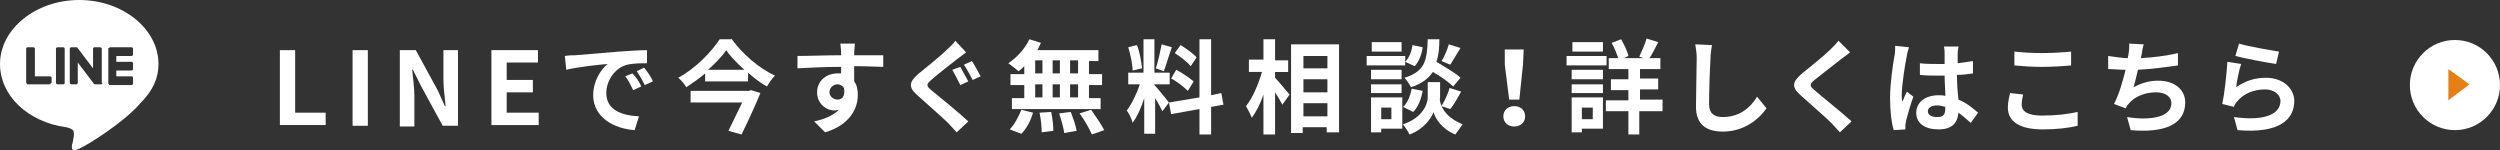 <?xml version="1.0" encoding="utf-8"?>
<!-- Generator: Adobe Illustrator 27.1.1, SVG Export Plug-In . SVG Version: 6.00 Build 0)  -->
<svg version="1.1" id="レイヤー_1" xmlns="http://www.w3.org/2000/svg" xmlns:xlink="http://www.w3.org/1999/xlink" x="0px"
	 y="0px" viewBox="0 0 343.9 20.7" style="enable-background:new 0 0 343.9 20.7;" xml:space="preserve">
<rect x="0" y="0" width="343.9" height="20.7" fill="#333333" stroke="none"/>
<style type="text/css">
	.st0{fill:#FFFFFF;}
	.st1{fill:#E68015;}
</style>
<g>
	<path class="st0" d="M38.5,6.9h2.1v8.6h4.2v1.7h-6.3V6.9z"/>
	<path class="st0" d="M48.5,6.9h2.1v10.4h-2.1V6.9z"/>
	<path class="st0" d="M55.1,6.9h2.1l3,5.5l1,2.2h0.1c-0.1-1.1-0.3-2.5-0.3-3.6V6.9h2v10.4h-2.1l-3-5.5l-1.1-2.2h-0.1
		c0.1,1.1,0.3,2.4,0.3,3.6v4.2h-2V6.9z"/>
	<path class="st0" d="M67.6,6.9h6.4v1.7h-4.3V11h3.6v1.7h-3.6v2.8h4.4v1.7h-6.5V6.9z"/>
	<path class="st0" d="M79.1,7.6c1.2-0.1,3.5-0.3,6-0.5c1.4-0.1,2.9-0.2,3.9-0.2l0,1.8c-0.7,0-1.9,0-2.7,0.2
		c-1.7,0.4-2.9,2.2-2.9,3.9c0,2.3,2.1,3.1,4.5,3.2l-0.6,1.9c-2.9-0.2-5.7-1.8-5.7-4.8c0-2,1.1-3.6,2-4.3c-1.2,0.1-4.1,0.4-5.7,0.8
		l-0.2-1.9C78.3,7.6,78.8,7.6,79.1,7.6z M88.2,11.9l-1.1,0.5c-0.4-0.8-0.6-1.3-1.1-1.9l1-0.4C87.4,10.5,88,11.3,88.2,11.9z
		 M89.8,11.2l-1.1,0.5c-0.4-0.8-0.7-1.3-1.1-1.9l1-0.5C89,9.8,89.6,10.6,89.8,11.2z"/>
	<path class="st0" d="M100.6,5.3c1.5,2.1,3.8,4.1,6,5.1c-0.4,0.4-0.8,1-1.1,1.5c-0.9-0.5-1.8-1.2-2.6-1.9v1.2h-5.9v-1.1
		c-0.8,0.7-1.7,1.3-2.6,1.9c-0.2-0.4-0.7-1-1.1-1.3c2.4-1.3,4.6-3.6,5.7-5.3H100.6z M103.3,12.4l1.3,0.4c-0.7,1.7-1.7,3.9-2.6,5.7
		l-1.8-0.5c0.6-1.2,1.3-2.7,1.9-3.9H95v-1.6h8L103.3,12.4z M102.4,9.6c-1-0.9-1.9-1.8-2.5-2.7c-0.6,0.9-1.5,1.8-2.5,2.7H102.4z"/>
	<path class="st0" d="M121.5,9.2c-0.8,0-2.1-0.1-4-0.1c0,0.7,0,1.5,0,2.1c0.4,0.5,0.5,1.2,0.5,1.9c0,1.8-1.1,4.1-4.5,5.1l-1.5-1.5
		c1.4-0.3,2.6-0.8,3.4-1.6c-0.2,0-0.4,0.1-0.6,0.1c-1.1,0-2.4-0.9-2.4-2.5c0-1.6,1.3-2.6,2.8-2.6c0.2,0,0.4,0,0.5,0l0-0.9
		c-2.1,0-4.2,0.1-6,0.2l0-1.7c1.6,0,4.1-0.1,6-0.1c0-0.2,0-0.3,0-0.4c0-0.4-0.1-1-0.1-1.2h2c0,0.2-0.1,1-0.1,1.2c0,0.1,0,0.3,0,0.4
		c1.4,0,3.3,0,4,0L121.5,9.2z M115.2,13.7c0.6,0,1.1-0.4,0.9-1.6c-0.2-0.3-0.5-0.5-0.9-0.5c-0.5,0-1.1,0.4-1.1,1.1
		C114.1,13.3,114.7,13.7,115.2,13.7z"/>
	<path class="st0" d="M132.9,7.2c-0.4,0.3-0.9,0.7-1.2,0.9c-0.9,0.7-2.7,2.1-3.6,2.9c-0.7,0.6-0.7,0.8,0,1.4c1.1,0.9,3.7,3,5.1,4.3
		l-1.6,1.5c-0.4-0.4-0.8-0.9-1.2-1.3c-0.8-0.8-2.9-2.6-4.1-3.7c-1.4-1.2-1.3-1.9,0.1-3.1c1.1-0.9,3-2.4,3.9-3.3
		c0.4-0.4,0.9-0.8,1.1-1.2L132.9,7.2z M133.2,11.2l-1.1,0.5c-0.3-0.6-0.8-1.6-1.1-2.1l1.1-0.4C132.4,9.7,132.9,10.7,133.2,11.2z
		 M134.9,10.5l-1.1,0.5c-0.3-0.6-0.8-1.5-1.2-2.1l1.1-0.5C134.1,9,134.6,10,134.9,10.5z"/>
	<path class="st0" d="M140.9,9.1c-0.3,0.3-0.5,0.5-0.8,0.7c-0.3-0.3-1-0.8-1.4-1.1c1.2-0.8,2.3-2,2.9-3.3l1.6,0.5
		c-0.2,0.3-0.3,0.7-0.5,1h8.4v1.5h-1.3v1.8h1.8v1.5h-1.8v1.8h1.6v1.5h-12.2v-1.5h1.7v-1.8h-1.9v-1.5h1.9V9.1z M138.9,17.8
		c0.6-0.6,1.2-1.7,1.6-2.7l1.6,0.4c-0.3,1.1-0.9,2.2-1.6,2.9L138.9,17.8z M142.4,10.1h1V8.3h-1V10.1z M142.4,13.4h1v-1.8h-1V13.4z
		 M144.6,15.4c0.2,0.9,0.3,2,0.3,2.6l-1.6,0.2c0-0.7-0.1-1.8-0.3-2.7L144.6,15.4z M145.8,10.1V8.3h-1v1.8H145.8z M144.8,11.6v1.8h1
		v-1.8H144.8z M147.3,15.4c0.3,0.8,0.7,1.9,0.8,2.6l-1.7,0.3c-0.1-0.7-0.4-1.8-0.7-2.7L147.3,15.4z M148.3,8.3h-1.1v1.8h1.1V8.3z
		 M148.3,11.6h-1.1v1.8h1.1V11.6z M150.1,15.1c0.6,0.9,1.4,2,1.8,2.8l-1.7,0.6c-0.3-0.7-1-2-1.7-2.9L150.1,15.1z"/>
	<path class="st0" d="M159.9,15.3c-0.2-0.4-0.6-1.2-1-1.8v4.9h-1.5v-4.9c-0.4,1.3-1,2.6-1.6,3.4c-0.1-0.5-0.5-1.3-0.8-1.7
		c0.7-0.9,1.4-2.4,1.8-3.6h-1.6V10h2.1V5.4h1.5V10h2.1v1.6h-2.1v0.1c0.4,0.4,1.7,2,2,2.4L159.9,15.3z M155.8,9.7
		c0-0.9-0.3-2.2-0.6-3.2l1.2-0.3c0.4,1,0.6,2.3,0.7,3.2L155.8,9.7z M161.2,6.5c-0.4,1.1-0.8,2.5-1.1,3.3L159,9.4
		c0.3-0.9,0.6-2.3,0.8-3.3L161.2,6.5z M166.6,14.7v3.8H165v-3.5l-3.9,0.7l-0.3-1.6l4.2-0.7v-8h1.6v7.7l1.4-0.3l0.3,1.6L166.6,14.7z
		 M161.8,9.6c0.8,0.4,1.8,1.1,2.4,1.6l-0.8,1.3c-0.5-0.5-1.5-1.3-2.3-1.7L161.8,9.6z M163.8,9.1c-0.4-0.5-1.4-1.3-2.2-1.8l0.8-1.1
		c0.8,0.5,1.8,1.2,2.2,1.7L163.8,9.1z"/>
	<path class="st0" d="M175.4,10.7c0.5,0.5,1.7,2,2,2.3l-1,1.4c-0.2-0.4-0.6-1.1-1-1.7v5.8h-1.6v-5.5c-0.4,1.2-1,2.4-1.6,3.2
		c-0.2-0.5-0.5-1.1-0.8-1.6c0.9-1.1,1.7-3,2.2-4.7h-1.8V8.2h2V5.4h1.6v2.9h1.8v1.6h-1.8V10.7z M184.2,6.1v12.1h-1.7v-0.7h-3.3v0.8
		h-1.6V6.1H184.2z M179.3,7.7v1.7h3.3V7.7H179.3z M179.3,10.9v1.8h3.3v-1.8H179.3z M182.6,16v-1.8h-3.3V16H182.6z"/>
	<path class="st0" d="M193.3,9H188V7.7h5.3V9z M192.9,17.7H190v0.5h-1.4v-4.8h4.3V17.7z M192.8,10.9h-4.2V9.6h4.2V10.9z M188.6,11.6
		h4.2v1.2h-4.2V11.6z M192.8,7.1h-4.1V5.8h4.1V7.1z M190,14.8v1.6h1.4v-1.6H190z M198.3,14.6c0.4,0.9,1.2,1.8,2.9,2.5
		c-0.3,0.4-0.7,1-1,1.4c-1.8-0.7-2.8-2.2-3-3.1c-0.3,0.9-1.4,2.4-3.3,3.1c-0.2-0.4-0.6-1-0.9-1.4c2.7-0.9,3.4-2.8,3.4-3.7v-2.1h1.7
		v2.1C198,13.7,198.1,14.1,198.3,14.6c0.4-0.7,0.9-1.7,1.1-2.5l1.6,0.5c-0.5,0.9-1,1.8-1.5,2.4L198.3,14.6z M193,14.7
		c0.6-0.5,1-1.5,1.2-2.5l1.5,0.3c-0.2,1.1-0.6,2.2-1.3,2.9L193,14.7z M199.9,11.9c-0.6-0.6-1.7-1.4-2.8-2c-0.6,0.9-1.5,1.6-3,2.1
		c-0.2-0.4-0.6-1-0.9-1.3c2.9-0.9,3.1-2.5,3.2-5.3h1.6c0,1.2-0.1,2.2-0.4,3.1c1.1,0.7,2.6,1.5,3.3,2.2L199.9,11.9z M195.7,6.5
		c-0.1,0.9-0.5,2-1.1,2.6l-1.3-0.6c0.5-0.5,0.9-1.4,1-2.3L195.7,6.5z M200.9,6.6c-0.5,0.8-1,1.7-1.4,2.3l-1.2-0.5
		c0.4-0.6,0.8-1.6,1-2.3L200.9,6.6z"/>
	<path class="st0" d="M206.8,16c0-0.8,0.6-1.4,1.5-1.4s1.5,0.6,1.5,1.4c0,0.8-0.6,1.4-1.5,1.4S206.8,16.8,206.8,16z M207,8.9
		L207,6.8h2.6l-0.1,2.1l-0.5,4.8h-1.4L207,8.9z"/>
	<path class="st0" d="M221,9h-5.5V7.7h5.5V9z M220.5,17.7h-2.9v0.5h-1.4v-4.8h4.3V17.7z M216.2,9.6h4.3v1.3h-4.3V9.6z M216.2,11.6
		h4.3v1.2h-4.3V11.6z M220.5,7.1h-4.2V5.8h4.2V7.1z M217.6,14.8v1.6h1.5v-1.6H217.6z M228.6,15.3h-3.1v3.2H224v-3.2h-3.1v-1.5h3.1
		v-1.4h-2.4v-1.5h2.4V9.5h-2.7V8h1.3c-0.2-0.6-0.5-1.4-0.9-2.1l1.3-0.5c0.4,0.7,0.9,1.7,1,2.3L223.4,8h2.7l-0.6-0.2
		c0.3-0.7,0.8-1.7,1-2.5l1.6,0.5c-0.4,0.8-0.8,1.6-1.2,2.2h1.5v1.5h-2.8v1.3h2.5v1.5h-2.5v1.4h3.1V15.3z"/>
	<path class="st0" d="M235.5,6.2c-0.1,0.6-0.2,1.3-0.2,1.8c-0.1,1.5-0.2,4.6-0.2,6.3c0,1.4,0.8,1.8,1.9,1.8c2.3,0,3.8-1.3,4.7-2.8
		l1.3,1.6c-0.9,1.3-2.9,3.2-6,3.2c-2.3,0-3.7-1-3.7-3.4c0-1.9,0.1-5.5,0.1-6.7c0-0.7-0.1-1.3-0.2-1.9L235.5,6.2z"/>
	<path class="st0" d="M254.5,7.2c-0.4,0.3-0.9,0.7-1.2,0.9c-0.9,0.7-2.7,2.1-3.7,2.9c-0.7,0.6-0.7,0.8,0,1.4c1,0.9,3.7,3,5.1,4.3
		l-1.6,1.5c-0.4-0.4-0.8-0.9-1.2-1.3c-0.8-0.8-2.9-2.6-4.1-3.7c-1.4-1.2-1.3-1.9,0.1-3.1c1.1-0.9,3-2.4,3.9-3.3
		c0.4-0.4,0.8-0.8,1.1-1.2L254.5,7.2z"/>
	<path class="st0" d="M262.6,6.5c-0.1,0.3-0.3,1-0.3,1.2c-0.2,0.9-0.7,4-0.7,5.4c0,0.3,0,0.6,0.1,0.9c0.2-0.5,0.4-1,0.6-1.4l0.9,0.7
		c-0.4,1.1-0.8,2.5-1,3.3c0,0.2-0.1,0.5-0.1,0.6c0,0.1,0,0.4,0,0.6l-1.6,0.1c-0.3-1-0.5-2.5-0.5-4.4c0-2.1,0.4-4.7,0.6-5.8
		c0.1-0.4,0.1-0.9,0.1-1.4L262.6,6.5z M271.1,16.9c-0.6-0.5-1.1-1-1.7-1.4c-0.1,1.3-0.8,2.3-2.7,2.3c-1.9,0-3.1-0.8-3.1-2.3
		c0-1.4,1.2-2.4,3.1-2.4c0.3,0,0.6,0,0.9,0.1c0-0.9-0.1-1.9-0.1-2.8c-0.3,0-0.7,0-1,0c-0.8,0-1.6,0-2.4-0.1V8.7
		c0.8,0.1,1.6,0.1,2.4,0.1c0.3,0,0.7,0,1,0c0-0.7,0-1.2,0-1.5c0-0.2,0-0.6-0.1-0.9h2c0,0.3-0.1,0.6-0.1,0.9c0,0.3,0,0.8,0,1.4
		c0.8-0.1,1.5-0.2,2.1-0.3v1.7c-0.7,0.1-1.4,0.2-2.2,0.2c0,1.3,0.1,2.5,0.2,3.4c1.2,0.5,2,1.2,2.7,1.8L271.1,16.9z M267.6,14.7
		c-0.4-0.1-0.7-0.2-1.1-0.2c-0.8,0-1.3,0.3-1.3,0.8c0,0.6,0.6,0.8,1.3,0.8c0.9,0,1.1-0.4,1.1-1.3V14.7z"/>
	<path class="st0" d="M278.3,13c-0.1,0.5-0.2,0.9-0.2,1.4c0,0.9,0.8,1.5,2.8,1.5c1.9,0,3.6-0.2,4.9-0.5l0,1.9
		c-1.2,0.3-2.9,0.5-4.8,0.5c-3.2,0-4.8-1.1-4.8-3c0-0.8,0.2-1.5,0.3-2L278.3,13z M277.1,7.1c1,0.1,2.3,0.2,3.8,0.2
		c1.4,0,3-0.1,4-0.2v1.9c-1,0.1-2.7,0.2-4,0.2c-1.5,0-2.7-0.1-3.8-0.2V7.1z"/>
	<path class="st0" d="M299.6,9c-1.4,0.2-3.6,0.5-5.5,0.6c-0.2,0.8-0.4,1.7-0.6,2.4c1.1-0.6,2.2-0.9,3.4-0.9c2.2,0,3.7,1.2,3.7,3
		c0,3.1-3,4.2-7.5,3.8l-0.5-1.8c3,0.5,6.1,0.1,6.1-1.9c0-0.8-0.7-1.5-2.1-1.5c-1.6,0-3,0.6-3.8,1.6c-0.2,0.2-0.3,0.4-0.4,0.6
		l-1.6-0.6c0.7-1.3,1.2-3.1,1.6-4.7c-0.9,0-1.7-0.1-2.4-0.1V7.7c0.8,0.1,1.9,0.3,2.7,0.3c0-0.2,0.1-0.4,0.1-0.6
		c0.1-0.6,0.1-0.9,0.1-1.4l2,0.1c-0.2,0.5-0.2,1-0.3,1.4L294.5,8c1.6-0.1,3.5-0.3,5.1-0.7L299.6,9z"/>
	<path class="st0" d="M307.6,12c1.3-0.9,2.6-1.3,4.1-1.3c2.4,0,3.9,1.5,3.9,3.2c0,2.5-2,4.5-7.8,4l-0.5-1.8c4.2,0.6,6.4-0.4,6.4-2.2
		c0-0.9-0.9-1.6-2.1-1.6c-1.6,0-3,0.6-3.8,1.6c-0.3,0.3-0.4,0.5-0.5,0.8l-1.6-0.4c0.3-1.4,0.6-4.1,0.7-5.8l1.9,0.3
		C308,9.6,307.7,11.2,307.6,12z M308,6c1.3,0.4,4.3,0.9,5.5,1.1l-0.4,1.7c-1.4-0.2-4.5-0.8-5.6-1.1L308,6z"/>
</g>
<g>
	<path class="st0" d="M21.8,8.8C21.8,4,16.9,0,10.9,0C4.9,0,0,4,0,8.8c0,4.4,3.9,8,9.1,8.7c0.4,0.1,0.8,0.2,1,0.5
		c0.1,0.3,0.1,0.7,0,1c0,0-0.1,0.8-0.2,0.9c0,0.3-0.2,1.1,0.9,0.6c1.2-0.5,6.3-3.7,8.5-6.3h0C21,12.5,21.8,10.8,21.8,8.8z M7,11.4
		c0,0.1-0.1,0.2-0.2,0.2h-3h0c-0.1,0-0.1,0-0.1-0.1c0,0,0,0,0,0c0,0,0,0,0,0c0,0-0.1-0.1-0.1-0.1v0V6.7c0-0.1,0.1-0.2,0.2-0.2h0.8
		c0.1,0,0.2,0.1,0.2,0.2v3.8h2.1c0.1,0,0.2,0.1,0.2,0.2V11.4z M8.9,11.4c0,0.1-0.1,0.2-0.2,0.2H7.9c-0.1,0-0.2-0.1-0.2-0.2V6.7
		c0-0.1,0.1-0.2,0.2-0.2h0.8c0.1,0,0.2,0.1,0.2,0.2V11.4z M14.1,11.4c0,0.1-0.1,0.2-0.2,0.2h-0.8c0,0,0,0-0.1,0c0,0,0,0,0,0
		c0,0,0,0,0,0c0,0,0,0,0,0c0,0,0,0,0,0c0,0,0,0,0,0c0,0,0,0,0,0c0,0,0,0,0,0c0,0,0,0,0,0c0,0,0,0-0.1-0.1l-2.2-2.9v2.8
		c0,0.1-0.1,0.2-0.2,0.2H9.8c-0.1,0-0.2-0.1-0.2-0.2V6.7c0-0.1,0.1-0.2,0.2-0.2h0.8c0,0,0,0,0,0c0,0,0,0,0,0c0,0,0,0,0,0
		c0,0,0,0,0,0c0,0,0,0,0,0c0,0,0,0,0,0c0,0,0,0,0,0c0,0,0,0,0,0c0,0,0,0,0,0c0,0,0,0,0,0c0,0,0,0,0,0c0,0,0,0,0,0c0,0,0,0,0,0
		c0,0,0,0,0,0c0,0,0,0,0,0c0,0,0,0,0,0c0,0,0,0,0,0c0,0,0,0,0,0c0,0,0,0,0,0l2.2,2.9V6.7c0-0.1,0.1-0.2,0.2-0.2h0.8
		c0.1,0,0.2,0.1,0.2,0.2V11.4z M18.3,7.5c0,0.1-0.1,0.2-0.2,0.2h-2.1v0.8h2.1c0.1,0,0.2,0.1,0.2,0.2v0.8c0,0.1-0.1,0.2-0.2,0.2h-2.1
		v0.8h2.1c0.1,0,0.2,0.1,0.2,0.2v0.8c0,0.1-0.1,0.2-0.2,0.2h-3h0c-0.1,0-0.1,0-0.1-0.1c0,0,0,0,0,0c0,0,0,0,0,0c0,0-0.1-0.1-0.1-0.1
		v0V6.7v0c0-0.1,0-0.1,0.1-0.1c0,0,0,0,0,0c0,0,0,0,0,0c0,0,0.1-0.1,0.1-0.1h0h3c0.1,0,0.2,0.1,0.2,0.2V7.5z"/>
</g>
<g>
	<circle class="st0" cx="337.7" cy="11.7" r="6.2"/>
	<g>
		<g>
			<g>
				<g>
					<g>
						<g>
							<path class="st1" d="M336.8,9.5l2.9,2.1l-2.9,2.2V9.5z"/>
						</g>
					</g>
				</g>
			</g>
		</g>
	</g>
</g>
</svg>
